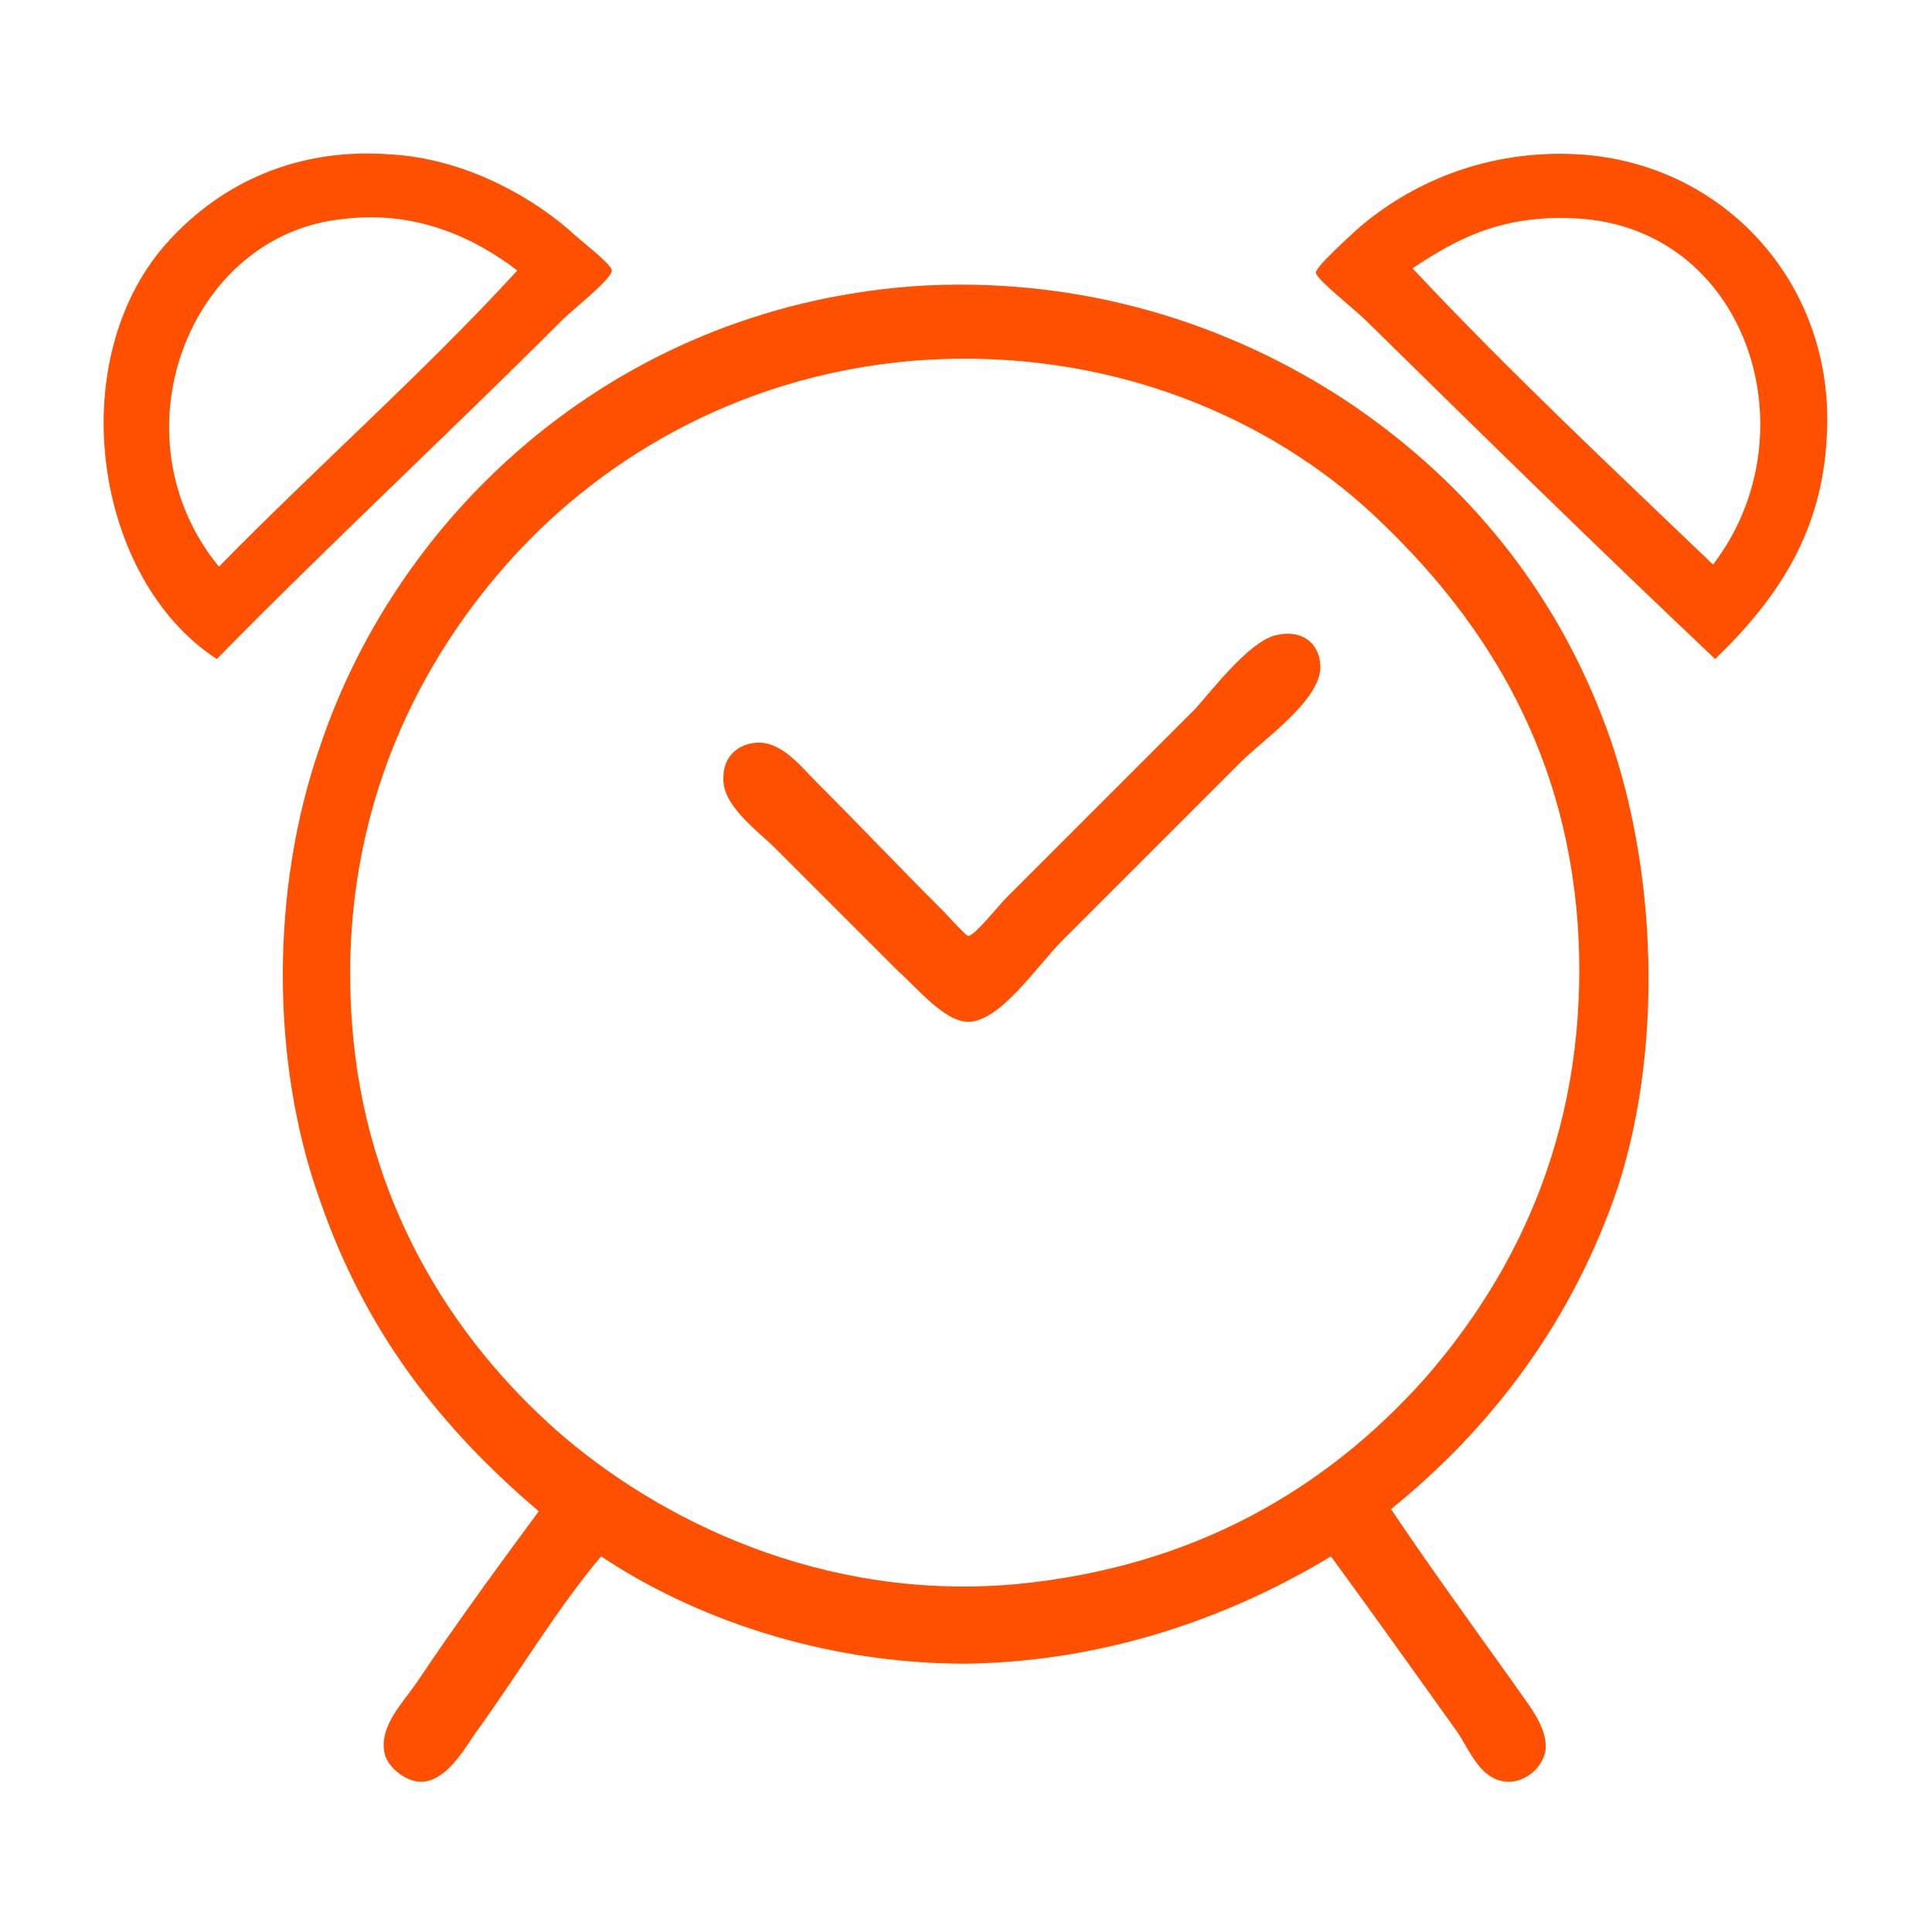 <?xml version="1.0" encoding="utf-8"?>
<!-- Generator: Adobe Illustrator 14.0.0, SVG Export Plug-In . SVG Version: 6.00 Build 43363)  -->
<!DOCTYPE svg PUBLIC "-//W3C//DTD SVG 1.1//EN" "http://www.w3.org/Graphics/SVG/1.1/DTD/svg11.dtd">
<svg version="1.1" id="Layer_1" xmlns="http://www.w3.org/2000/svg" xmlns:xlink="http://www.w3.org/1999/xlink" x="0px" y="0px"
	 width="90px" height="90px" viewBox="0 0 90 90" enable-background="new 0 0 90 90" xml:space="preserve" preserveAspectRatio="none">
<g id="Layer_1_1_" display="none">
	<path display="inline" fill="#F05323" d="M43.1,4.9c12.8-0.7,22.7,4.6,29.4,10.8c6.6,6,12.2,15.4,12.7,27.5
		c0.5,13.3-4.5,22.3-10.9,29.2C68,79.2,58.9,84.6,46.9,85.1C34.3,85.7,24.4,80.6,17.5,74.3C11,68.3,5.3,59,4.9,46.9
		C4.4,33.8,9.4,24.3,15.5,17.7c4.7-5,10.7-9.2,18.7-11.4C37,5.5,40.2,5,43.1,4.9z M18.1,20.8c4.2,6.9,8.1,14.1,12.4,21
		c0.6-3.3,2.5-6.1,4.1-8.8c4.8-8.1,9.7-16.1,14.1-24.3C34,7.9,24.7,13.3,18.1,20.8z M40.6,30.6c1.2-0.3,2.3-0.6,3.5-0.6
		c5.3-0.3,11.2,0,17,0c5.801,0,11.5,0,17,0C73.2,19.7,65.1,12.6,53,9.5C48.7,16.4,44.7,23.5,40.6,30.6z M32.1,52.6
		c-5.6-9.5-11-19.2-16.6-28.5c0-0.1,0-0.1-0.1-0.1c-0.2,0-0.2,0.2-0.3,0.3c-4.9,7.1-9,20.9-4.6,31.8c8.1,0,16.2,0,24.3,0
		C33.9,54.9,32.9,53.9,32.1,52.6z M60.4,41.7c4.699,8.1,9.5,16.399,14,24.2c5.8-6.601,9-21.3,5.1-32.101C71.4,33.9,63,33.7,55,33.9
		C57.3,35.9,58.8,38.9,60.4,41.7z M36.8,37.4c-1.4,1.6-2.6,3.5-2.9,6.5c-0.5,6.6,3.9,11.1,9.2,11.9c1.4,0.2,2.8,0.2,4,0
		c5.601-1,10-6.6,8.801-13.1c-1.101-5.4-5.7-9.5-12.4-8.8C40.5,34.4,38.2,35.8,36.8,37.4z M55.3,56.9c-4.399,7.5-8.7,14.8-13,22.199
		c-0.3,0.601-1,1.101-1,1.9c14.4,1.1,24-4.5,30.5-11.9C67.6,62.2,63.6,55,59.4,48.1C58.9,51.3,57,54.1,55.3,56.9z M49.4,59.3
		c-0.101,0-0.101,0-0.2,0c-0.9,0.3-2,0.601-3.101,0.601c-5,0.3-11.1,0-17.1,0s-11.9,0-17.1,0C16.7,70.3,24.8,77.4,37,80.4
		C41.2,73.3,45.3,66.3,49.4,59.3z"/>
</g>
<g id="Layer_5" display="none">
	<path display="inline" fill="#F05323" d="M80.5,85.1c-4.8-2-9.5-4.3-14.3-6.3C61.1,81.7,55.7,83.9,48.9,84.6
		C41.4,85.3,34.6,83.8,29.3,81.4c-10.1-4.5-18.4-13-22.1-24C2.7,43.6,6.8,29.6,13,21.1c6.1-8.3,16.7-15.5,30.3-16.2
		C53,4.4,60.1,7.2,66,10.8c6,3.7,10.7,8.6,14,14.6c3.5,6.2,5.8,13.9,4.9,23.2C84.1,56.2,81.8,61.8,78.4,67.1
		C78,67.7,77.1,68.6,77,69.2c-0.1,1.1,0.7,2.8,1,4C78.8,77.2,79.7,81.3,80.5,85.1z M73.7,73.3c-0.3-1.3-1.2-3.8-1.101-5.1
		c0.101-1.101,2-3,2.601-3.9c2.7-4.2,4.5-8.6,5.399-14.5c1.301-8.6-0.899-16.2-3.899-22c-3-5.6-7.2-10.2-12.8-13.6
		C58.6,10.9,52,8.4,42.9,8.9c-12.6,0.7-21.8,7.6-27.1,15.2c-2.8,4-5.2,9.3-6.1,14.9c-1,6.3-0.2,12.9,1.8,18.4
		c3.7,9.899,11.2,17.399,21,21C37.7,80.3,44.1,81.3,50.8,80.3c4.7-0.7,8.3-2.2,11.7-4c0.8-0.399,2.5-1.8,3.5-1.8
		c1.4,0,3.3,1.2,4.5,1.8c1.6,0.7,3,1.4,4.4,2C74.5,76.5,74.1,75,73.7,73.3z"/>
	<path display="inline" fill="#F05323" d="M45,34.5c2.1-2.2,4.4-4.1,9.1-3.7c5.101,0.5,8.7,4.7,9.2,9.7c0.601,6.8-3,11.5-6.8,15
		c-3.5,3.2-7.4,5.6-11.5,7.4c-4.2-2-8.2-4.4-11.6-7.801C30,51.7,26.9,48,26.9,42.2c0-5.8,3.7-10.8,9.1-11.4
		C40.5,30.3,43.1,32.1,45,34.5z M36.6,34.5c-3.8,0.4-6.3,4.1-5.9,8.4c0.5,5.6,5.5,10.2,9.6,13c1.2,0.8,3.9,2.699,4.9,2.699
		c0.399,0,1.899-0.899,2.5-1.3C52.8,54.4,59.3,49.2,59.6,42.4c0.2-4.5-2.399-7.7-6-8c-5.6-0.5-6.3,4.3-8.399,7.5
		C42.9,38.7,42.3,33.8,36.6,34.5z"/>
</g>
<g id="Layer_4">
	<g>
		<path fill="#FF4F00" d="M10.1,30.7C4.4,27,2.9,16.9,7.7,11.4c2.2-2.5,5.7-4.6,10.6-4.2c3.1,0.2,6.1,1.7,8.2,3.5
			c0.4,0.4,2,1.6,2,1.9c0,0.4-1.8,1.8-2.3,2.3C20.9,20.2,15.4,25.3,10.1,30.7z M16,10.2c-7.2,0.7-10.8,10.1-5.8,16.2
			c4.6-4.7,9.5-9,13.9-13.8C22,11,19.3,9.8,16,10.2z"/>
		<path fill="#FF4F00" d="M79.9,30.7C74.5,25.6,69.1,20.3,63.6,14.9c-0.5-0.5-2.3-1.9-2.3-2.2c0-0.3,1.7-1.8,1.9-2
			c2.399-2.1,6-3.8,10.5-3.5c6.8,0.5,11.8,6.2,11.399,13.1C84.9,24.7,82.9,27.8,79.9,30.7z M73.8,10.2c-3.7-0.3-5.899,0.9-8,2.3
			c4.5,4.8,9.3,9.3,14,13.8C84.4,20.3,81.5,10.9,73.8,10.2z"/>
		<path fill="#FF4F00" d="M64.8,70.3c1.601,2.4,3.7,5.3,5.7,8.101c0.6,0.899,1.6,2,1.5,3.1c-0.1,0.8-0.9,1.5-1.7,1.5
			c-1.3,0-1.8-1.4-2.399-2.3c-2-2.8-4-5.601-5.9-8.2c-4.3,2.6-10.1,4.9-17,5c-6.8,0-12.8-2.2-17-5c-2.1,2.5-3.8,5.4-5.9,8.3
			c-0.6,0.9-1.4,2.2-2.5,2.2c-0.7,0-1.6-0.7-1.7-1.4C17.7,80.4,18.7,79.4,19.4,78.4c1.8-2.7,4-5.7,5.7-8C20.5,66.5,17,62,14.9,55.9
			c-2.3-6.4-2.3-14.5,0-21.101C18.6,23.7,29,14.1,43.1,13.3c8.1-0.4,15,2.2,20.1,5.7c5.2,3.6,9.1,8.4,11.399,14.3
			c2.5,6.3,3,15,0.801,21.9C73.3,61.5,69.5,66.5,64.8,70.3z M23.5,26.4c-4.2,4.8-7.8,11.9-7.1,21.3c0.6,8.2,4.6,14.6,9.6,19
			c4.7,4.1,12.3,7.899,21.3,7.1c8.4-0.8,14.5-4.5,19-9.5c4.4-5,7.8-11.899,7.2-21.2C72.9,34.5,68.8,28.5,64,24
			c-4.7-4.4-12.2-7.9-21.4-7.2C34.1,17.5,27.6,21.7,23.5,26.4z"/>
		<path fill="#FF4F00" d="M59.4,29.6c1.199-0.3,2,0.3,2.1,1.3c0.2,1.6-2.6,3.5-3.7,4.6c-3,3-5.399,5.4-8.3,8.3
			c-1.2,1.2-2.9,3.8-4.4,3.8c-1.1,0-2.4-1.6-3.3-2.399c-1.9-1.9-3.8-3.8-5.7-5.7c-0.8-0.8-2.5-2-2.4-3.3c0-0.8,0.5-1.5,1.5-1.6
			c1.2-0.1,2.1,1.1,2.9,1.9c2.1,2.1,3.5,3.6,5.8,5.9c0.2,0.2,1.1,1.2,1.2,1.2c0.3,0,1.4-1.4,1.8-1.8c2.899-2.9,5.8-5.8,8.8-8.8
			C56.5,32.1,58.2,29.9,59.4,29.6z"/>
	</g>
</g>
<g id="Layer_3" display="none">
	<g display="inline">
		<path fill="#F05323" d="M81,52.8c0.9,0.5,1.4,0.601,2.3,0.9c0.601,0.2,1.9,0.6,1.9,1.399C85.3,56,83.9,56.7,83,57.4
			C81,59,80.1,59.6,77.9,61.3c-0.7,0.5-2,1.9-2.9,1.601C74.1,62.6,73.8,57.6,73.6,56.6C73.5,55.7,72.3,50.7,73.4,50.2
			c1.3-0.601,2.699,1.2,4,1.3C80.3,35,73.1,23.6,63.7,17.2c-5.101-3.5-10.9-5.7-19-5.7c-6,0-10.7,1.5-14.9,3.7
			c-0.7,0.4-3.1,2.1-4.1,2c-0.7,0-1.7-0.6-1.7-1.8c0-1.5,2-2.3,3.4-3.1C31.6,10,37,8.1,42.6,7.8C56.5,7,66.5,13.1,72.7,20.4
			C79.2,27.9,84.1,39.1,81,52.8z"/>
		<path fill="#F05323" d="M12.5,38.6c-3.1,16,4.4,28,13.6,34.3c5.1,3.5,11,5.699,19.1,5.699c5.899,0,10.7-1.5,14.899-3.8
			c1-0.6,3.101-2,4.2-1.899c1,0.1,1.601,1,1.5,2C65.7,76.3,63.4,77.4,62,78.1c-4.6,2.4-10,4.2-16.7,4.2C36.2,82.4,29.2,79.5,24,75.9
			C13.7,68.7,5.5,55.6,8.9,37.2c-1-1-3.9-0.7-4.1-2.2c-0.1-1,1.3-1.7,2-2.3c2.3-1.8,4.8-3.9,7.2-5.6c0.1-0.1,0.5-0.2,0.6-0.1
			c1.3,0.4,1.3,4.5,1.6,6.1c0.2,1.4,0.2,2.2,0.4,3.5c0.1,0.9,0.6,2.6,0,3.2C15.6,40.6,13.7,38.7,12.5,38.6z"/>
		<path fill="#F05323" d="M34.1,37.1c4.2-0.7,3.8,5.2,0.5,5.3C31.6,42.4,30.8,37.6,34.1,37.1z"/>
		<path fill="#F05323" d="M54.8,37.1c1.9-0.4,3.3,0.7,3.4,2.3c0.3,4.2-6.2,3.6-5.4-0.4C52.9,38.3,53.5,37.4,54.8,37.1z"/>
		<path fill="#F05323" d="M34.1,50.7c1.9-0.5,2.3,1.5,3.1,2.5c1.7,2.399,4.3,4.1,7.7,4.1s6.5-1.8,8-4c0.6-0.8,1-2.5,2.1-2.7
			c1.2-0.199,2.2,0.5,2.3,1.601c0.101,1.3-1.3,3.1-2,4c-4,4.8-12.6,6.5-18.3,2.2c-1.2-0.9-4.4-4-4.3-6.101
			C32.7,51.6,33.1,51,34.1,50.7z"/>
	</g>
</g>
<g id="Layer_2" display="none">
	<path display="inline" fill="#F05323" d="M81.5,47c-2.7-0.2-5.8,0-8.7-0.1C71.3,58.7,65.9,66,56.6,70.3c-4.1,1.9-10.5,3.2-16.8,2
		c-2.7-0.5-5-1.3-7.4-2.5c-1.6-0.8-5.6-2.6-5.1-4.899c0.1-0.301,0.6-0.9,1.1-1.101c1.3-0.399,2.6,0.8,3.5,1.4
		c3,2,6.9,3.7,11.3,3.899c0.2-2.699,0-5.899,0.1-8.899c-4.1-0.7-6.6-2.3-8.9-4.601c-2.7-2.8-4.7-6.5-4.3-12.1
		c0.4-5.1,3.4-9,6.8-11.3c1.7-1.1,3.6-2.1,6.4-2.5c2.3-0.3,6.7-0.5,6.8,1.8c0.101,2.4-2.399,1.6-4.3,1.6c-7-0.1-12.6,5.4-12,12.9
		c0.3,4.4,3.1,7.9,6.3,9.6c7.6,3.9,16.8-1.399,17.4-9.399c0.2-2.2-1-5.5,1.5-5.6c2.3-0.1,2.3,3.4,2.1,5.9c-0.6,8-6.8,12.9-14,13.9
		c0,2.899,0,5.8,0,8.8C58.3,67.8,65.4,61.7,68.3,52c3.5-11.8-2.5-22-9.5-26.8c-3.899-2.7-9-4.5-15.1-4.1
		C32.8,21.7,24.9,29,22.1,37.9c-1.1,3.4-1.4,8.6-0.4,12.8c0.4,1.7,1.2,4.2-1.3,4.1c-2.9,0-3.2-8.8-2.9-12.1
		c1.3-12.8,10-21.8,21-24.5c9.6-2.3,18.4,1,23.8,5.2c5.8,4.5,9.5,10.6,10.5,19.8c2.7,0.2,5.9,0,8.8,0.1c-0.1-2.2-0.3-4.6-1-7.3
		c-0.5-1.9-3.3-6.7,0-6.9c2-0.1,2.5,2.8,3.2,5c1.9,6.5,1.8,15.3,0.101,21.5C81.6,64,76.9,70.6,71.3,75.4C65.4,80.6,58,84.2,48.4,85
		c-10.2,0.8-18.8-2.1-25.4-6.5C13.6,72.3,5.9,62.3,5,47.8c-1-15.5,6.1-27,14.5-33.8c5.9-4.8,13.8-8.6,23.8-9.1
		c12.3-0.6,21.9,4.3,28.5,10.2c1,0.9,2.4,1.8,2.3,3.2c-0.1,0.8-0.899,1.5-1.5,1.6C71,20.1,69,17.4,68,16.5C63.6,13,57.9,10.2,51.4,9
		c-10.2-1.9-19.601,1-26,5.1C18.8,18.3,13.8,24.3,11,31.7C7.8,40,7.8,50.2,11.1,58.5c4.4,11.1,13.2,19.2,26,22.2
		c15,3.399,28-3.101,35.1-11.101C77.1,64,80.8,57.2,81.5,47z"/>
</g>
</svg>
